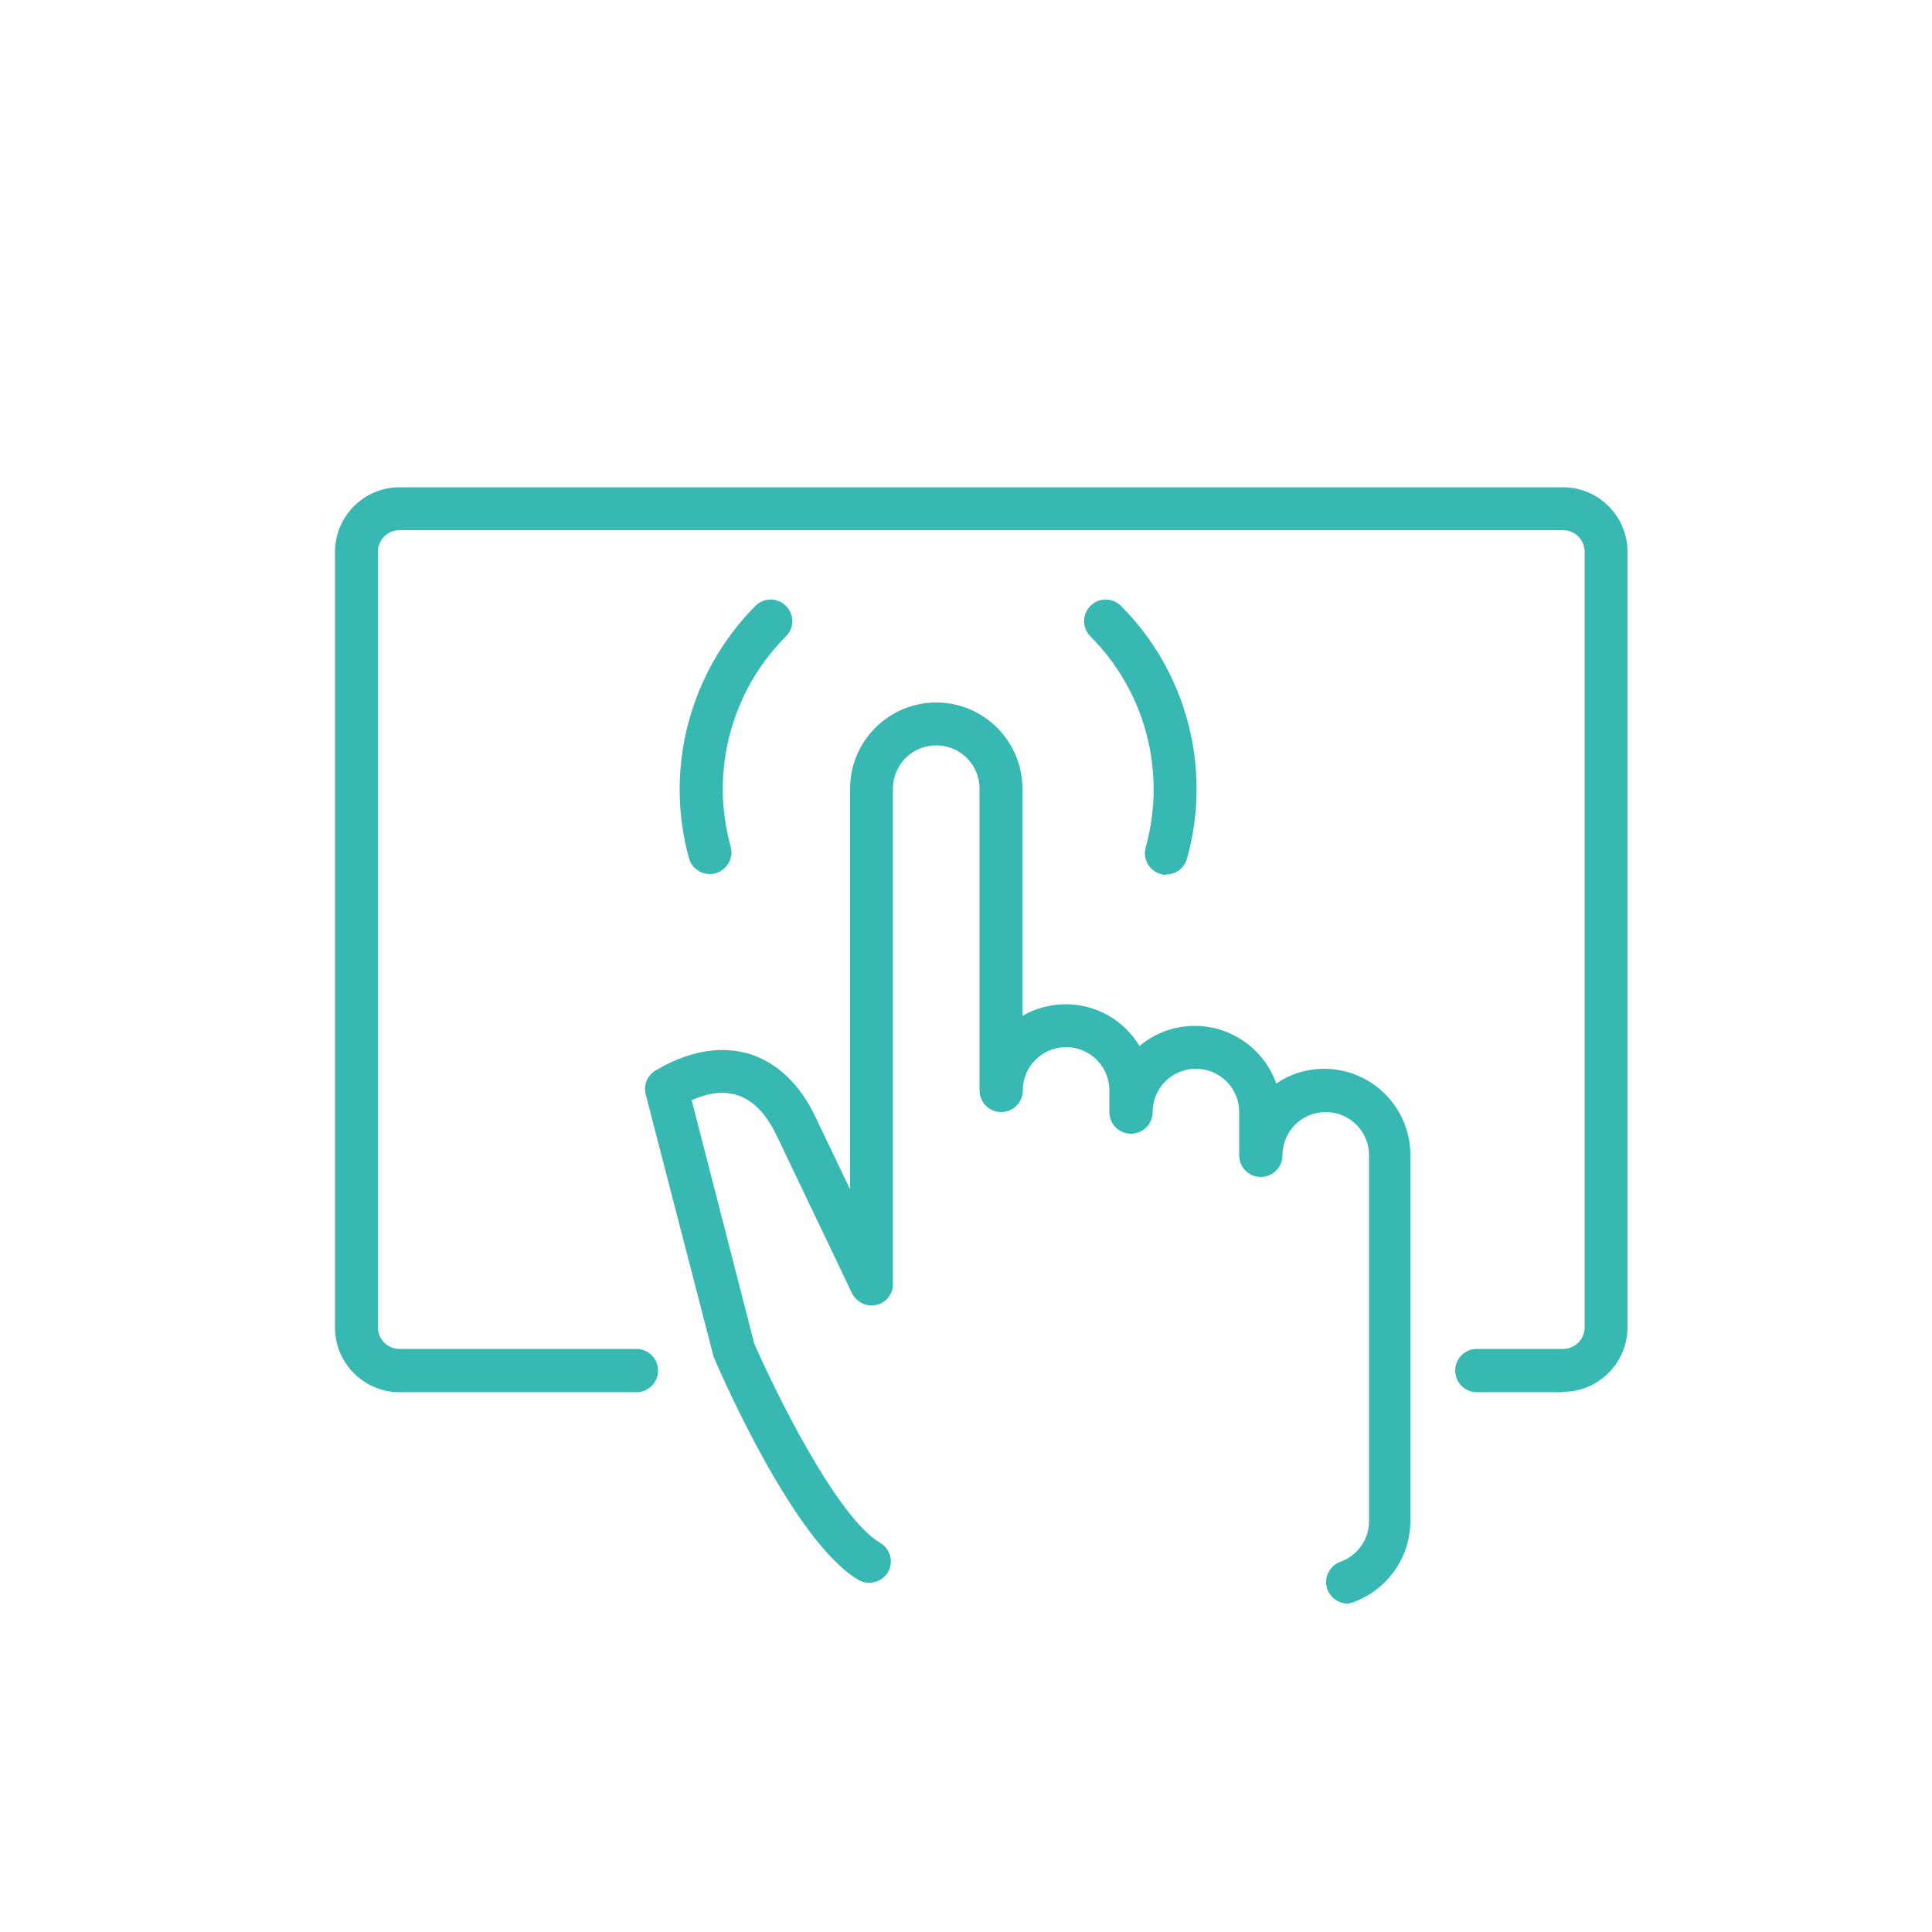 <svg viewBox="0 0 50 50" xmlns="http://www.w3.org/2000/svg"><g fill="#38b8b3"><path d="m40.45 36.03h-2.23c-.31 0-.56-.25-.56-.56s.25-.56.56-.56h2.23c.31 0 .56-.25.56-.56v-20.07c0-.31-.25-.56-.56-.56h-30.11c-.31 0-.56.25-.56.56v20.07c0 .31.25.56.56.56h6.13c.31 0 .56.25.56.56s-.25.56-.56.56h-6.13c-.92 0-1.67-.75-1.67-1.67v-20.08c0-.92.75-1.67 1.67-1.67h30.11c.92 0 1.67.75 1.67 1.67v20.07c0 .92-.75 1.67-1.67 1.67z"/><path d="m34.88 41.5c-.23 0-.44-.14-.53-.37-.1-.29.05-.61.34-.71.44-.16.74-.58.74-1.04v-9.48c0-.62-.5-1.12-1.12-1.12s-1.12.5-1.12 1.12c0 .31-.25.56-.56.56s-.56-.25-.56-.56v-1.12c0-.62-.5-1.12-1.12-1.12s-1.12.5-1.12 1.12c0 .31-.25.56-.56.56s-.56-.25-.56-.56v-.56c0-.62-.5-1.12-1.12-1.12s-1.12.5-1.12 1.12c0 .31-.25.56-.56.56s-.56-.25-.56-.56v-7.81c0-.62-.5-1.12-1.12-1.12s-1.12.5-1.12 1.12v12.82c0 .26-.18.49-.43.54-.26.06-.51-.07-.63-.3l-1.94-4.06c-.19-.4-.51-.91-1.04-1.07-.34-.11-.73-.06-1.17.13l1.62 6.3c.5 1.15 2.12 4.49 3.26 5.16.27.16.35.5.2.76-.16.26-.5.35-.76.2-1.66-.97-3.54-5.28-3.75-5.77l-1.76-6.8c-.06-.24.04-.49.26-.62 1.09-.64 1.92-.58 2.44-.42.72.23 1.31.8 1.71 1.66l.88 1.84v-10.37c0-1.23 1-2.23 2.23-2.23s2.23 1 2.23 2.23v5.88c.33-.19.71-.3 1.12-.3.81 0 1.52.43 1.91 1.08.39-.33.89-.52 1.43-.52.97 0 1.8.62 2.11 1.49.35-.24.78-.38 1.24-.38 1.23 0 2.23 1 2.23 2.23v9.48c0 .94-.6 1.78-1.49 2.1-.06.02-.12.03-.19.03z"/><path d="m30.19 22.64c-.05 0-.1 0-.15-.02-.3-.08-.47-.39-.39-.69.54-1.94 0-4.03-1.43-5.46-.22-.22-.22-.57 0-.79s.57-.22.79 0c1.71 1.71 2.36 4.22 1.71 6.54-.07.25-.29.41-.54.41z"/><path d="m18.37 22.62c-.25 0-.47-.16-.54-.41-.64-2.32.02-4.82 1.72-6.53.22-.22.57-.22.79 0s.22.57 0 .79c-1.42 1.42-1.97 3.5-1.43 5.44.08.3-.09.6-.39.69-.05.01-.1.02-.15.02z"/></g></svg>